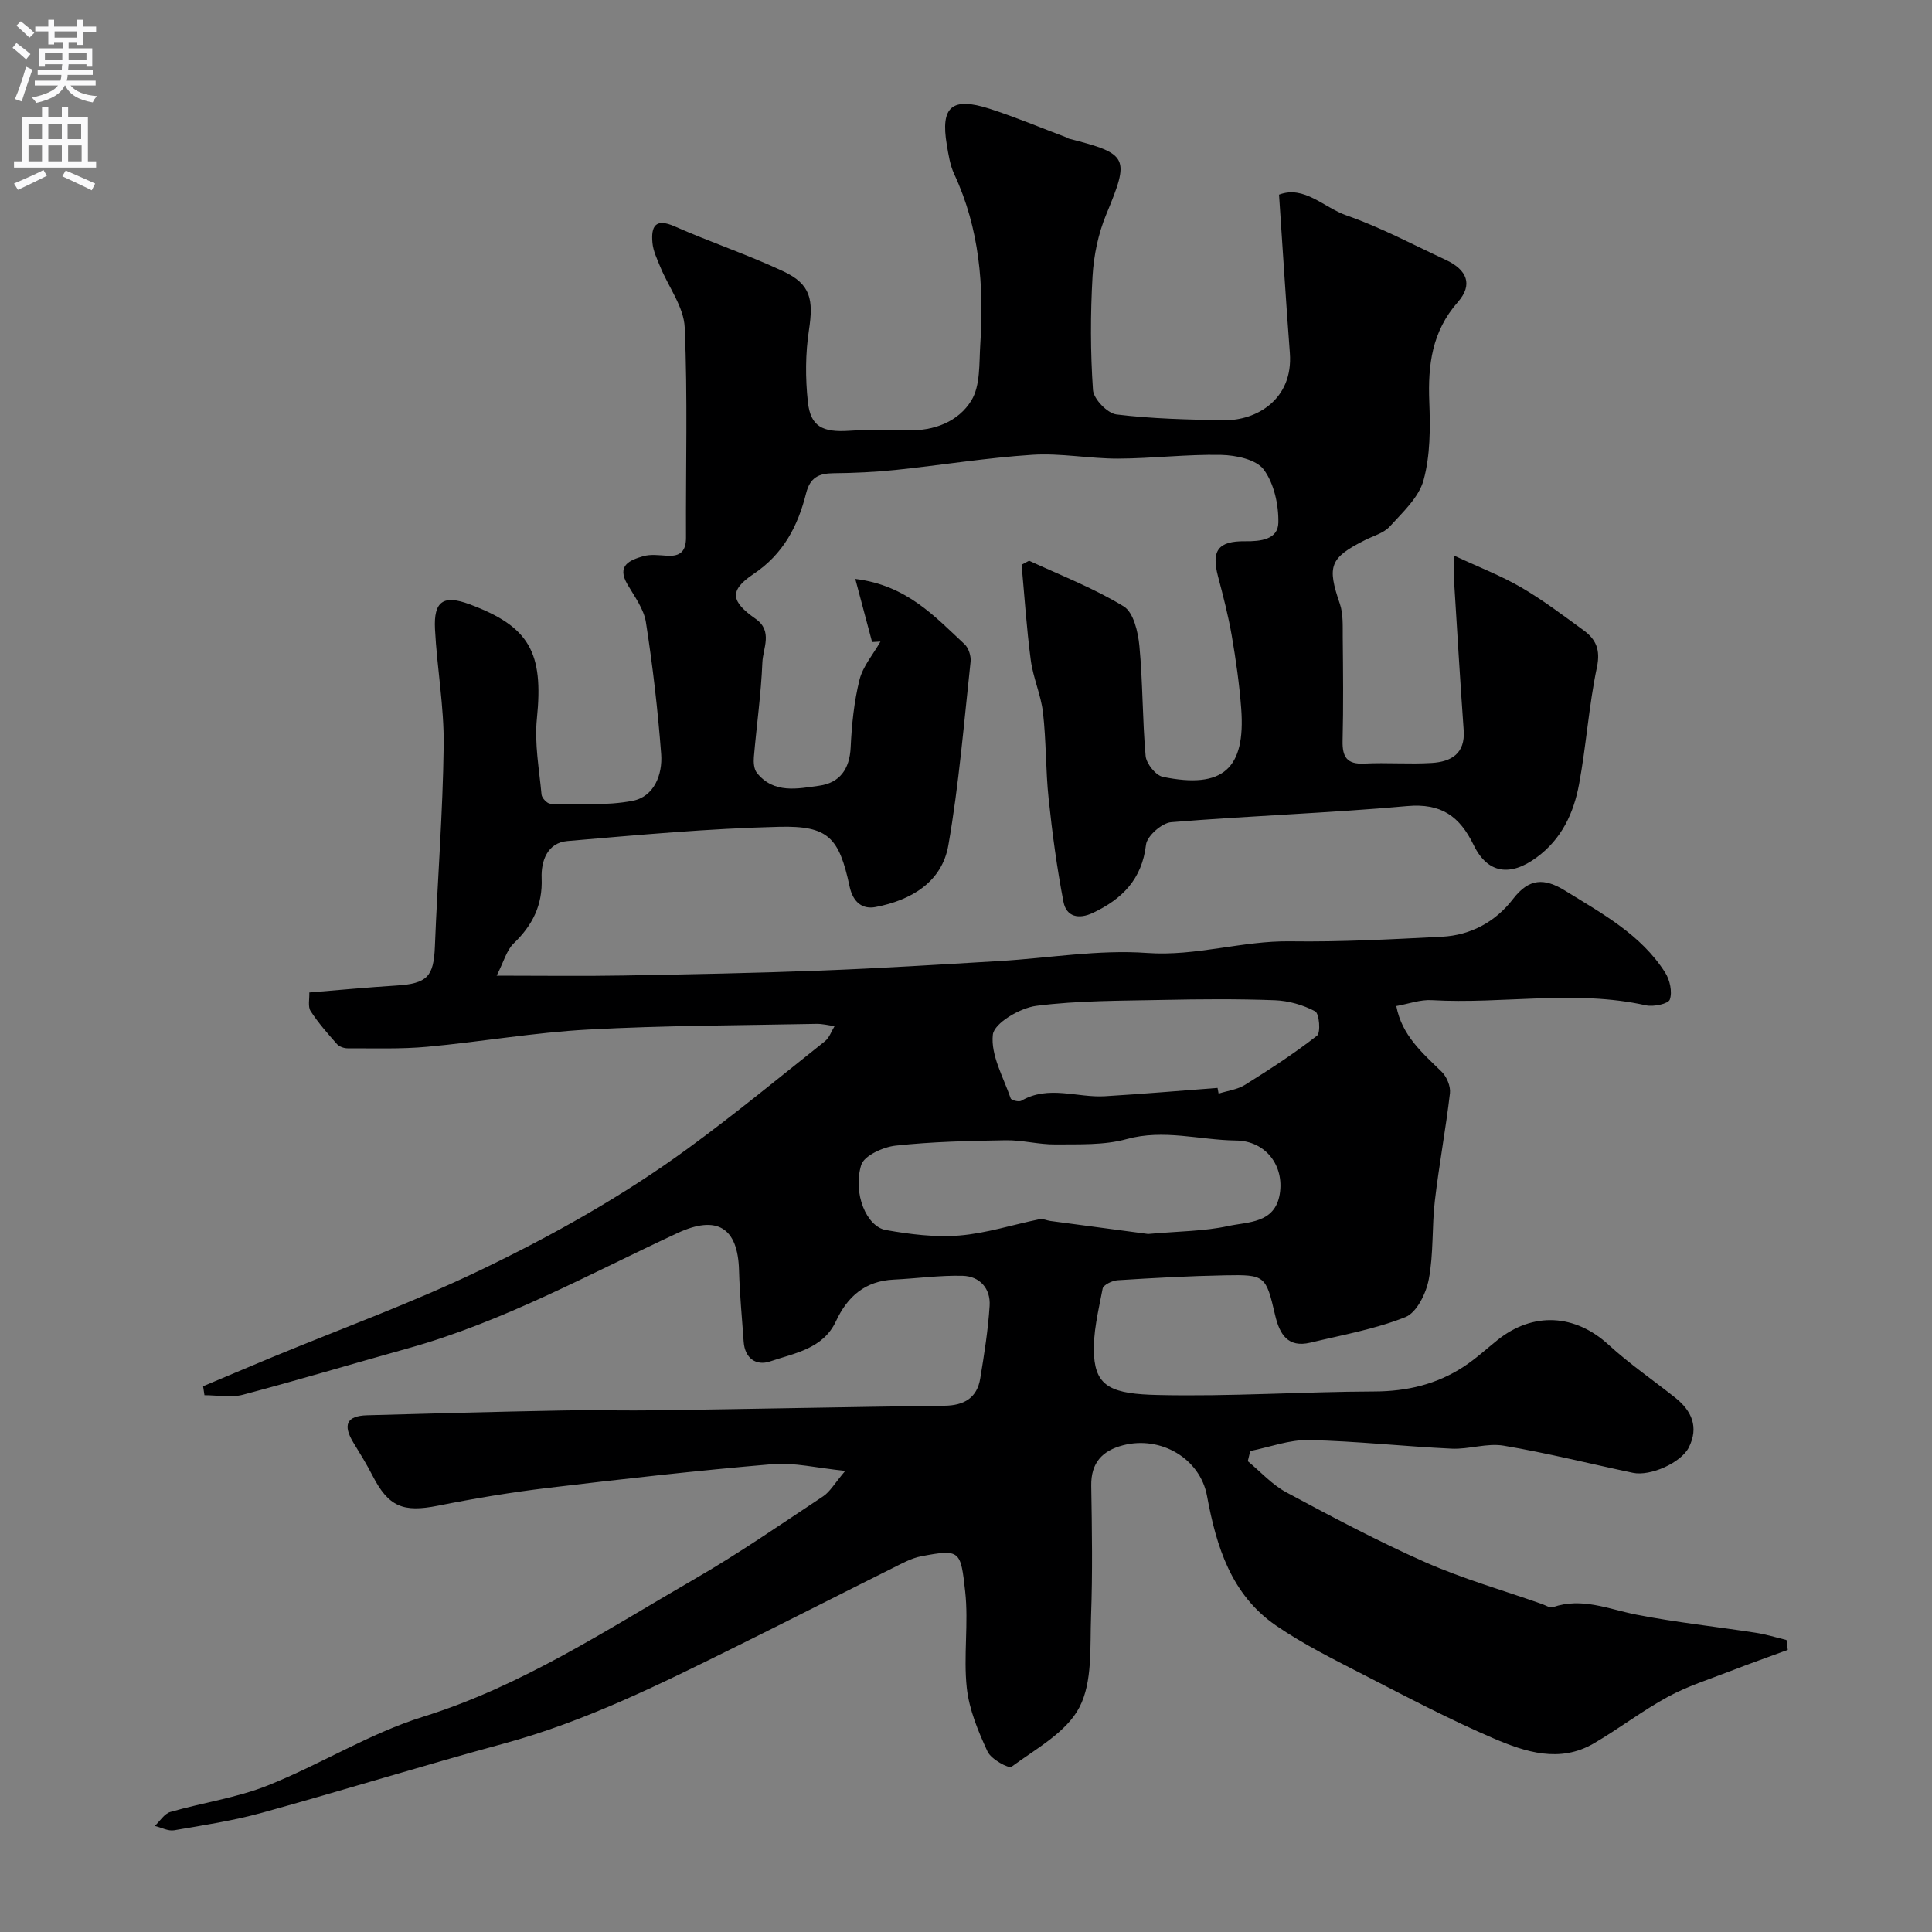 <svg enable-background="new 0 0 400 400" viewBox="0 0 400 400" xmlns="http://www.w3.org/2000/svg"><rect x="0" y="0" width="400" height="400" fill="#808080" stroke="none"/><path d="m175 304.53c-5.93-.6-10.59-1.78-15.11-1.39-15.53 1.32-31.02 3.07-46.5 4.92-7.61.91-15.2 2.18-22.72 3.68-7.23 1.44-10.23.23-13.56-6.26-1.19-2.32-2.56-4.54-3.92-6.76-2.27-3.71-1.42-5.58 2.78-5.7 13.43-.38 26.87-.74 40.3-.99 6.66-.13 13.33.06 20-.04 19.77-.29 39.54-.69 59.3-.95 4.03-.05 6.72-1.61 7.38-5.65.82-4.98 1.62-10 1.94-15.03.23-3.58-2.03-6.13-5.6-6.22-4.74-.12-9.51.56-14.27.79-5.89.28-9.55 3.48-11.94 8.61-2.68 5.75-8.58 6.61-13.68 8.34-2.82.95-5.19-.63-5.43-4.08-.34-4.92-.83-9.84-.96-14.76-.23-8.94-4.59-11.54-12.76-7.74-18.33 8.51-36.08 18.37-55.71 23.84-11.42 3.18-22.78 6.59-34.23 9.62-2.49.66-5.31.1-7.98.1-.09-.62-.18-1.23-.28-1.85 4.72-1.98 9.42-3.99 14.15-5.95 14.44-5.98 29.18-11.33 43.25-18.09 14.94-7.18 29.49-15.33 42.92-25.15 9.71-7.09 19-14.75 28.42-22.24.92-.73 1.34-2.07 2-3.13-1.26-.17-2.52-.5-3.78-.47-15.77.32-31.55.32-47.29 1.18-11.11.6-22.14 2.54-33.24 3.56-5.47.5-11 .3-16.51.32-.75 0-1.73-.34-2.2-.87-1.93-2.19-3.89-4.4-5.46-6.84-.61-.94-.21-2.53-.27-3.85 6.16-.5 12.05-1.06 17.96-1.43 6.48-.41 7.79-1.85 8.04-8.09.54-13.87 1.65-27.74 1.82-41.61.1-8.02-1.39-16.06-1.8-24.1-.3-5.83 1.78-7.14 7.14-5.15 12.46 4.62 15.35 10.01 13.96 23.66-.53 5.17.48 10.52.96 15.76.07.71 1.19 1.88 1.82 1.88 5.71-.01 11.55.47 17.08-.61 4.39-.86 6.18-5.41 5.87-9.64-.69-9.14-1.75-18.28-3.16-27.33-.43-2.74-2.35-5.31-3.82-7.82-2.3-3.93.47-5.03 3.25-5.84 1.54-.45 3.32-.2 4.98-.1 2.76.17 3.9-.98 3.89-3.79-.07-14.5.36-29.02-.27-43.49-.19-4.23-3.32-8.31-5.04-12.49-.67-1.64-1.49-3.32-1.64-5.04-.3-3.32.55-5.18 4.6-3.38 7.44 3.29 15.2 5.87 22.55 9.33 5.63 2.65 6.21 5.85 5.26 12.11-.75 4.88-.76 9.99-.23 14.9.55 5.12 3.05 6.34 8.57 5.98 4-.26 8.04-.25 12.05-.11 5.52.19 10.55-1.79 13.23-6.16 1.9-3.1 1.59-7.7 1.85-11.66.78-12.1-.16-23.97-5.39-35.19-.88-1.88-1.2-4.05-1.55-6.13-1.32-7.86 1.06-9.94 8.89-7.42 5.39 1.74 10.64 3.95 15.95 5.95.15.06.28.2.44.24 12.4 3.16 12.61 3.9 7.73 15.7-1.65 3.98-2.58 8.47-2.83 12.78-.45 7.84-.45 15.74.09 23.56.13 1.87 2.99 4.83 4.87 5.06 7.37.9 14.84 1.07 22.28 1.19 6.62.11 14.34-4.26 13.61-13.92-.82-10.79-1.48-21.59-2.24-32.78 5.2-1.99 9.28 2.67 13.97 4.3 7.05 2.45 13.72 6.03 20.52 9.19 4.47 2.07 5.7 5.15 2.53 8.75-5.37 6.11-6.21 13.02-5.91 20.66.21 5.41.22 11.08-1.19 16.22-.98 3.58-4.32 6.64-6.99 9.58-1.24 1.37-3.38 1.94-5.13 2.82-7.32 3.69-7.88 5.38-5.21 13.18.72 2.11.58 4.56.6 6.85.07 7.17.15 14.34-.03 21.5-.08 3.35.87 4.93 4.5 4.74 4.65-.24 9.34.16 13.99-.13 3.98-.25 6.93-1.92 6.58-6.77-.74-10.35-1.36-20.71-2-31.06-.07-1.15-.01-2.3-.01-5.11 5.18 2.42 9.75 4.17 13.93 6.6 4.5 2.62 8.68 5.8 12.9 8.87 2.55 1.86 3.53 4 2.77 7.63-1.68 7.98-2.21 16.2-3.7 24.23-1.11 5.97-3.58 11.36-8.81 15.19-5.39 3.95-10.1 3.41-13.01-2.57-2.91-5.99-6.72-8.71-13.78-8.08-16.26 1.46-32.59 2-48.86 3.34-1.93.16-4.99 2.86-5.2 4.65-.84 7.17-4.92 11.24-10.97 14.11-2.94 1.4-5.52.85-6.12-2.27-1.36-7.05-2.32-14.2-3.07-21.35-.63-5.92-.49-11.93-1.17-17.84-.42-3.67-2.05-7.19-2.53-10.86-.88-6.66-1.31-13.38-1.9-19.75 1.1-.54 1.46-.87 1.64-.79 6.56 3.03 13.38 5.67 19.51 9.42 2.03 1.24 2.97 5.31 3.24 8.19.72 7.56.61 15.2 1.29 22.77.14 1.59 2.09 4.02 3.56 4.33 12.42 2.55 17.16-1.64 16.23-14.14-.38-5.05-1.1-10.1-1.96-15.1-.71-4.12-1.77-8.2-2.84-12.25-1.41-5.35 0-7.36 5.63-7.29 3.19.04 6.79-.36 6.86-3.85.07-3.72-.89-8.12-3.03-11-1.56-2.09-5.77-2.97-8.83-3.03-7.09-.15-14.19.74-21.29.77-5.93.02-11.9-1.17-17.79-.79-9.47.61-18.88 2.15-28.33 3.14-4.26.44-8.56.64-12.85.68-3.04.03-4.83.88-5.66 4.17-1.7 6.74-4.67 12.54-10.92 16.72-5.11 3.42-4.6 5.7.46 9.24 3.64 2.55 1.53 6.08 1.41 9.06-.27 6.54-1.2 13.05-1.76 19.59-.09 1.08.01 2.5.64 3.27 3.5 4.36 8.43 3.26 12.9 2.64 4.21-.58 6.29-3.41 6.5-7.92.22-4.7.7-9.46 1.83-14.01.71-2.82 2.85-5.28 4.34-7.91-.58.03-1.15.06-1.73.1-1.1-4.12-2.19-8.24-3.48-13.07 10.68 1.31 16.45 7.78 22.62 13.51.84.78 1.37 2.45 1.25 3.62-1.38 12.69-2.41 25.45-4.6 38-1.34 7.7-7.78 11.41-15.07 12.8-2.59.5-4.65-.83-5.39-4.29-2.16-10.15-4.45-12.56-14.54-12.32-14.64.35-29.27 1.7-43.88 2.95-4.16.36-5.47 4.17-5.33 7.66.23 5.62-1.89 9.78-5.81 13.56-1.45 1.4-2.01 3.72-3.5 6.65 9.65 0 17.93.12 26.2-.03 13.6-.24 27.21-.5 40.8-1.02 12.38-.47 24.74-1.25 37.11-1.98 10.2-.6 20.47-2.4 30.56-1.67 10.17.73 19.69-2.56 29.67-2.41 10.45.15 20.92-.42 31.37-.95 6-.31 11.11-3.11 14.73-7.83 3.3-4.28 6.43-4.39 10.81-1.68 7.67 4.75 15.67 9.06 20.68 16.94.97 1.53 1.51 3.98.96 5.57-.31.9-3.37 1.55-4.95 1.2-14.73-3.28-29.58-.21-44.35-1.07-2.37-.14-4.79.77-7.33 1.22 1.14 6.07 5.38 9.69 9.38 13.59 1.06 1.03 1.89 3.02 1.73 4.44-.87 7.46-2.26 14.85-3.13 22.31-.63 5.4-.24 10.95-1.26 16.26-.55 2.89-2.49 6.86-4.83 7.8-6.27 2.5-13.07 3.7-19.68 5.29-4.69 1.12-6.38-1.76-7.3-5.7-1.91-8.19-2.06-8.4-10.35-8.24-7.43.14-14.85.55-22.27 1.02-1.1.07-2.94.96-3.09 1.73-.87 4.6-2.08 9.32-1.78 13.91.42 6.5 3.87 7.91 13.22 8.12 14.92.35 29.86-.68 44.8-.73 6.78-.02 12.94-1.48 18.54-5.15 2.46-1.61 4.65-3.63 6.95-5.48 7.4-5.94 16.11-5.38 23.02.96 4.33 3.97 9.23 7.32 13.84 10.99 3.41 2.72 4.86 6.1 2.78 10.25-1.6 3.19-7.97 6.03-11.58 5.27-8.92-1.88-17.78-4.11-26.76-5.62-3.45-.58-7.18.78-10.75.62-9.88-.46-19.73-1.57-29.61-1.78-4.02-.09-8.07 1.46-12.11 2.27-.17.7-.34 1.4-.51 2.1 2.64 2.18 5.01 4.85 7.96 6.44 9.46 5.08 18.98 10.14 28.79 14.48 7.8 3.44 16.08 5.81 24.15 8.65.75.26 1.66.87 2.26.66 6.03-2.09 11.53.41 17.28 1.54 8.16 1.6 16.47 2.48 24.7 3.75 2.16.33 4.26.99 6.39 1.5.09.68.18 1.37.27 2.05-4 1.47-8.01 2.89-11.98 4.43-4.33 1.68-8.81 3.09-12.86 5.3-5.29 2.88-10.12 6.6-15.33 9.64-7.02 4.1-14.13 1.79-20.71-1.03-9.14-3.92-17.97-8.58-26.82-13.13-6.21-3.2-12.54-6.32-18.27-10.26-9.24-6.36-12.33-16.29-14.27-26.82-1.44-7.79-9.6-12.5-17.36-10.5-4.31 1.11-6.69 3.62-6.61 8.4.15 9 .29 18.01-.04 27-.24 6.38.34 13.55-2.4 18.84-2.68 5.18-8.98 8.59-14.04 12.31-.63.46-4.27-1.56-4.99-3.13-1.94-4.19-3.81-8.68-4.3-13.2-.71-6.59.4-13.38-.33-19.96-.94-8.44-1-8.81-9.1-7.27-2.03.39-3.96 1.47-5.85 2.41-10.82 5.39-21.58 10.89-32.41 16.25-15.62 7.73-31.2 15.52-48.16 20.12-16.76 4.55-33.35 9.71-50.09 14.33-5.94 1.64-12.09 2.58-18.18 3.62-1.24.21-2.65-.58-3.99-.9 1.06-.99 1.97-2.53 3.21-2.89 6.7-1.94 13.75-2.92 20.18-5.49 10.9-4.34 21.07-10.77 32.2-14.24 20.4-6.36 37.91-17.96 56.06-28.44 9.16-5.29 17.89-11.33 26.72-17.18 1.43-.95 2.35-2.65 4.58-5.27zm62.7-49.05c6.44-.58 11.63-.56 16.57-1.64 4.12-.9 9.69-.51 10.69-6.63.96-5.89-2.92-11.02-9.07-11.08-7.52-.09-14.93-2.42-22.64-.29-4.66 1.29-9.81 1.05-14.74 1.1-3.43.04-6.87-.92-10.3-.86-7.6.12-15.23.29-22.78 1.11-2.59.28-6.55 2.09-7.13 4.02-1.77 5.91 1.11 12.74 5.1 13.45 5 .89 10.21 1.54 15.23 1.14 5.59-.46 11.07-2.25 16.62-3.38.69-.14 1.48.27 2.23.37 7.15.95 14.3 1.9 20.22 2.69zm14.38-30.24c.07.39.15.79.22 1.18 1.84-.59 3.89-.83 5.47-1.82 5.1-3.19 10.17-6.47 14.9-10.17.8-.62.48-4.59-.38-5.05-2.5-1.33-5.5-2.18-8.34-2.29-7.67-.29-15.36-.23-23.04-.07-8.81.19-17.67.11-26.37 1.23-3.36.43-8.71 3.58-8.98 5.96-.48 4.21 2.18 8.81 3.69 13.19.14.4 1.7.79 2.2.5 5.65-3.3 11.58-.58 17.34-.94 7.77-.47 15.53-1.13 23.29-1.72z" fill="#000001"/><g fill="#fafafb"><path d="m2.6 9.9.8-1c.9.7 1.9 1.4 2.9 2.3l-.9 1.1c-1.1-1-2-1.8-2.8-2.4zm.5 10.6c.9-2.1 1.6-4.3 2.3-6.7.4.2.8.4 1.3.6-.7 2.1-1.5 4.3-2.2 6.6zm.3-15.2.9-.9c1 .8 2 1.6 2.8 2.4l-1 1c-.9-.9-1.8-1.7-2.7-2.5zm12.6-1.2h1.2v1.4h2.7v1.1h-2.7v2.7h-1.2v-.6h-1.8v1.3h4.9v3.8h-1.2v-.5h-3.7c0 .4-.1.9-.1 1.2h5.1v1h-5.2c0 .5-.1.9-.2 1.2h6v1h-5.2c1.1 1.3 2.9 2 5.5 2.2-.4.4-.7.8-.9 1.3-2.9-.5-4.8-1.6-5.7-3.5h-.1c-.8 1.7-2.7 2.9-5.9 3.6-.2-.4-.6-.8-.9-1.1 2.8-.6 4.6-1.4 5.4-2.5h-4.8v-1h5.3c.1-.3.2-.7.2-1.2h-4.9v-1h5c0-.4 0-.8.1-1.2h-3.6v.5h-1.2v-3.8h4.9v-1.3h-1.8v.5h-1.2v-2.7h-2.7v-1h2.7v-1.4h1.2v1.4h4.8zm-6.7 8.3h3.6c0-.4 0-.9 0-1.4h-3.6zm1.9-4.6h4.8v-1.3h-4.7v1.3zm6.7 3.2h-3.7v1.4h3.7v-2.4z"/><path d="m8.7 22.1h1.3v2.2h2.8v-2.2h1.3v2.2h4.1v9.1h1.7v1.3h-17v-1.3h1.7v-9.1h4.1zm.3 13.1.7 1.2c-1.8.9-3.8 1.9-6 2.9-.2-.4-.5-.8-.8-1.3 2.3-1 4.4-1.9 6.1-2.8zm-3.1-6.4h2.8v-3.2h-2.8zm0 4.6h2.8v-3.3h-2.8zm4.1-4.6h2.8v-3.2h-2.8zm0 4.6h2.8v-3.3h-2.8zm3.6 1.9c2.1.9 4.1 1.8 6.1 2.7l-.7 1.4c-2.2-1.1-4.2-2-6.1-2.9zm3.2-9.7h-2.8v3.2h2.8zm-2.7 7.8h2.8v-3.3h-2.8z"/></g></svg>